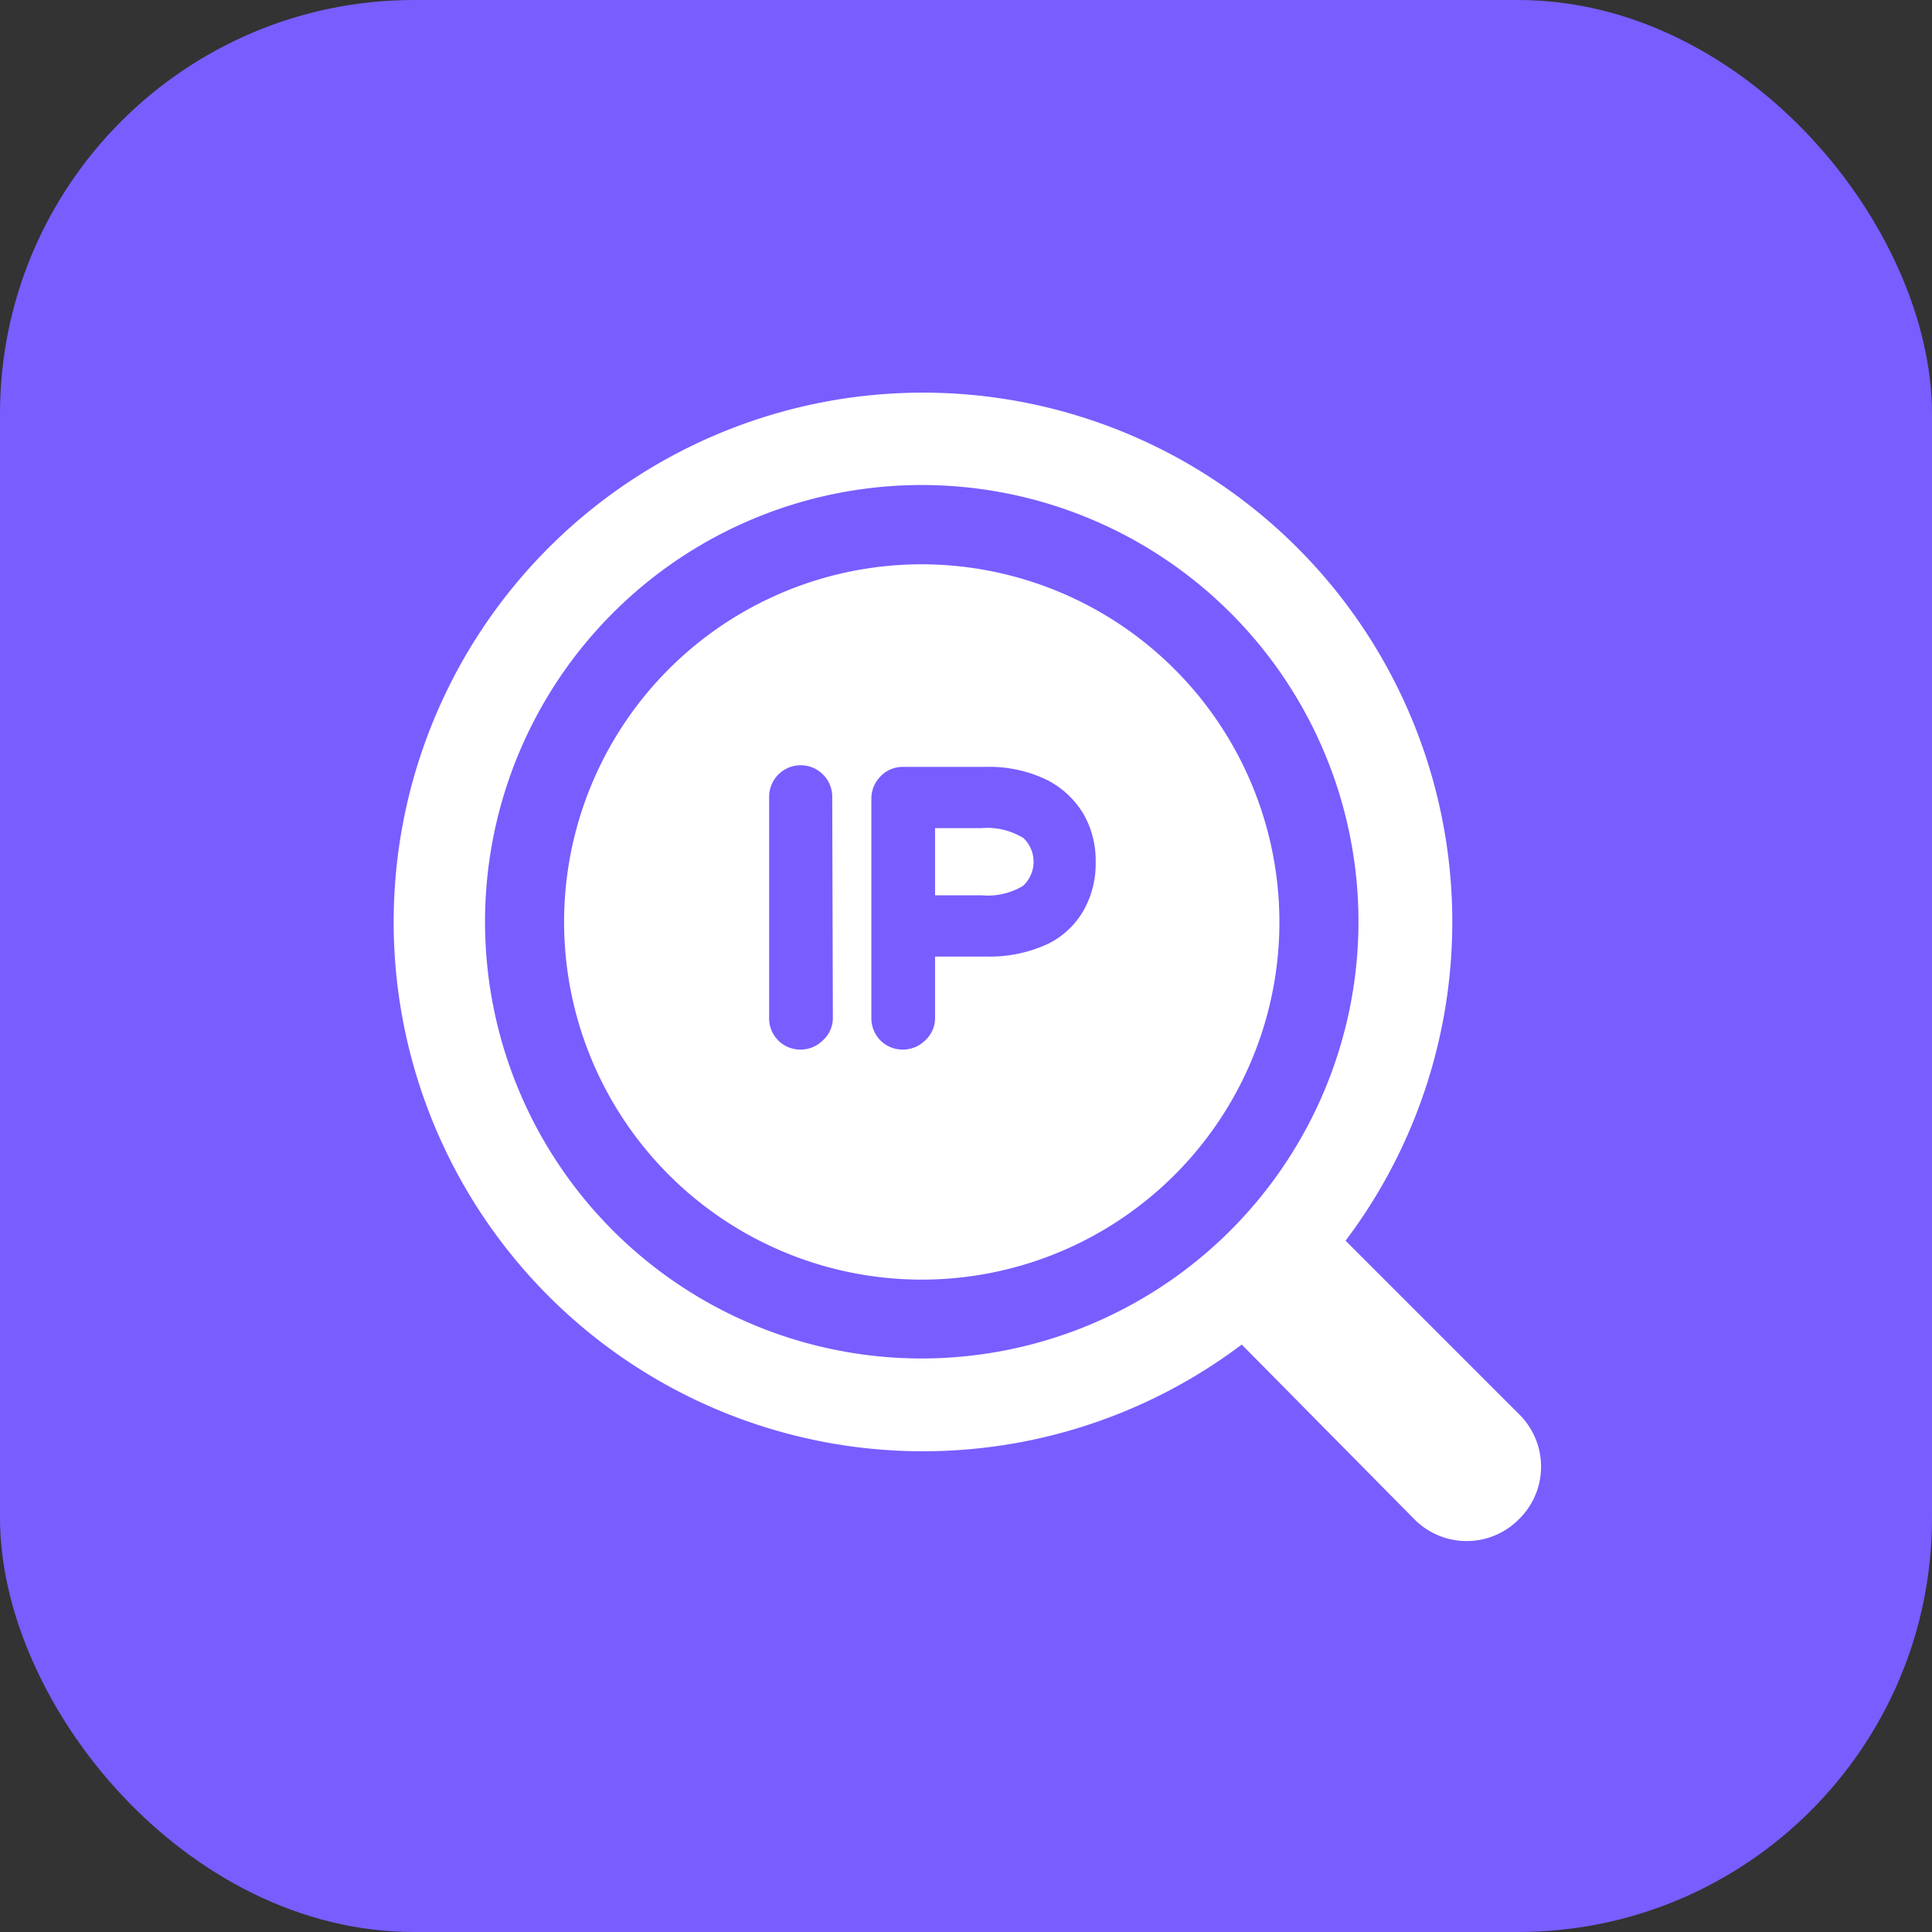 <svg width="28" height="28" xmlns="http://www.w3.org/2000/svg">
    <rect width="100%" height="100%" fill="#333333" stroke="none"/>
    <g>
        <rect fill="#795DFF" rx="6" height="28" width="28"/>
        <svg x="4.5" y="4.5" viewBox="0 0 1024 1024" xmlns="http://www.w3.org/2000/svg" width="19" height="19">
            <path d="M944 862.08l-135.52-135.52a413.44 413.44 0 1 0-81.12 81.12L862.08 944A57.44 57.44 0 0 0 944 944a57.44 57.44 0 0 0 0-81.92z m-465.6-43.52a341.12 341.12 0 1 1 340.16-340.96 341.44 341.44 0 0 1-340.96 340.96z"
                  fill="#fff"></path>
            <path d="M556.16 411.68a53.44 53.44 0 0 0-32-7.36h-36.32v52.48h36.64a53.44 53.44 0 0 0 32-7.36 25.6 25.6 0 0 0 0-37.76z"
                  fill="#fff"></path>
            <path d="M477.6 198.24A279.36 279.36 0 1 0 756.8 477.6a279.68 279.68 0 0 0-279.2-279.36zM408 552.8a23.36 23.36 0 0 1-8 17.44 24.32 24.32 0 0 1-17.28 7.04 24.32 24.32 0 0 1-24.48-24.48V379.84a24.64 24.64 0 0 1 49.28 0z m197.12-86.56A65.12 65.12 0 0 1 576 494.72a107.84 107.84 0 0 1-48 9.92h-40.16v48a23.84 23.84 0 0 1-7.84 17.6 24.64 24.64 0 0 1-17.44 7.04 24.32 24.32 0 0 1-17.28-7.04 24.64 24.64 0 0 1-7.2-17.44V381.12a24.64 24.64 0 0 1 7.04-17.12 23.84 23.84 0 0 1 17.44-7.52h64a104 104 0 0 1 48.8 10.24 70.72 70.72 0 0 1 28.32 26.4 72.8 72.8 0 0 1 9.6 37.44 74.4 74.4 0 0 1-8.16 35.68z"
                  fill="#fff"></path>
        </svg>
    </g>
</svg>